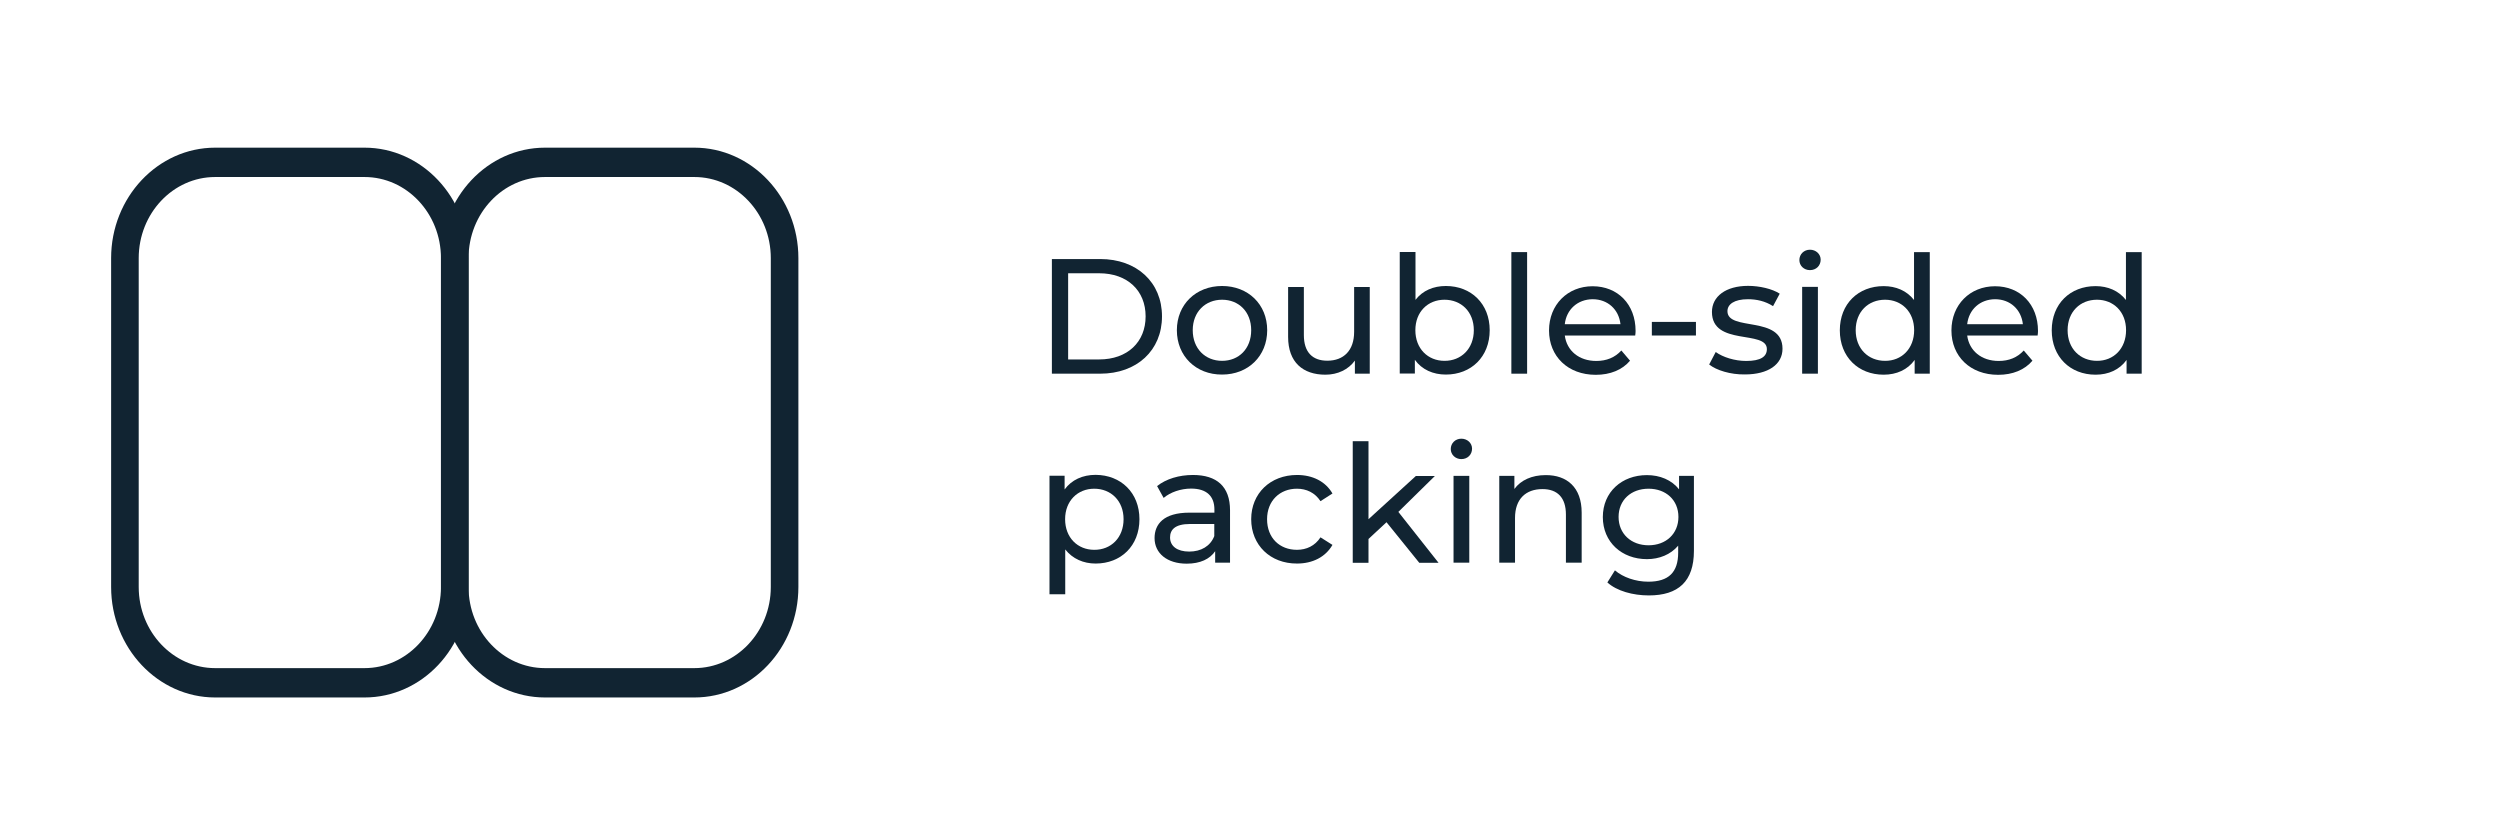 <svg xml:space="preserve" style="enable-background:new 0 0 198.43 65.2;" viewBox="0 0 198.43 65.2" y="0px" x="0px" xmlns:xlink="http://www.w3.org/1999/xlink" xmlns="http://www.w3.org/2000/svg" id="Layer_1" version="1.1">
<style type="text/css">
	.st0{fill:#112432;}
	.st1{display:none;}
	.st2{display:inline;fill:none;stroke:#CF2027;stroke-width:4;stroke-miterlimit:10;}
	.st3{fill:#FFFFFF;}
	.st4{fill:none;stroke:#112432;stroke-width:2;stroke-miterlimit:10;}
	.st5{fill:none;stroke:#112432;stroke-width:4;stroke-miterlimit:10;}
	.st6{fill:#122332;}
	.st7{fill:#132432;}
	.st8{fill:#25323B;}
	.st9{fill:none;stroke:#25323B;stroke-width:4;stroke-miterlimit:10;}
</style>
<g>
	<path d="M17.08,14.05c-3.35,0-6.07,2.89-6.07,6.44v26.1c0,3.55,2.72,6.44,6.07,6.44h11.85c3.34,0,6.07-2.89,6.07-6.44
		l0-26.1c0-3.55-2.72-6.44-6.07-6.44H17.08z M28.93,55.36H17.08c-4.55,0-8.26-3.94-8.26-8.77v-26.1c0-4.83,3.71-8.77,8.26-8.77
		h11.85c4.55,0,8.26,3.94,8.26,8.77l0,26.1C37.2,51.43,33.49,55.36,28.93,55.36" class="st0"></path>
	<path d="M43.26,14.05c-3.35,0-6.07,2.89-6.07,6.44v26.1c0,3.55,2.72,6.44,6.07,6.44h11.85c3.34,0,6.07-2.89,6.07-6.44
		v-26.1c0-3.55-2.72-6.44-6.07-6.44H43.26z M55.11,55.36H43.26c-4.56,0-8.26-3.94-8.26-8.77v-26.1c0-4.83,3.7-8.77,8.26-8.77h11.85
		c4.55,0,8.26,3.94,8.26,8.77v26.1C63.37,51.43,59.67,55.36,55.11,55.36" class="st0"></path>
</g>
<g>
	<path d="M83.49,20.56h3.83c2.92,0,4.91,1.85,4.91,4.55s-1.99,4.55-4.91,4.55h-3.83V20.56z M87.24,28.53
		c2.25,0,3.69-1.38,3.69-3.42s-1.44-3.42-3.69-3.42h-2.46v6.84H87.24z" class="st0"></path>
	<path d="M93.41,26.21c0-2.05,1.52-3.51,3.59-3.51c2.07,0,3.58,1.46,3.58,3.51c0,2.05-1.51,3.52-3.58,3.52
		C94.93,29.74,93.41,28.27,93.41,26.21z M99.31,26.21c0-1.47-0.99-2.42-2.31-2.42s-2.33,0.95-2.33,2.42c0,1.47,1,2.43,2.33,2.43
		S99.31,27.68,99.31,26.21z" class="st0"></path>
	<path d="M108.72,22.77v6.89h-1.18v-1.04c-0.51,0.71-1.36,1.12-2.34,1.12c-1.78,0-2.96-0.98-2.96-3v-3.96h1.25v3.82
		c0,1.35,0.68,2.03,1.86,2.03c1.3,0,2.13-0.81,2.13-2.29v-3.56H108.72z" class="st0"></path>
	<path d="M118.24,26.21c0,2.11-1.47,3.52-3.48,3.52c-1.01,0-1.9-0.39-2.46-1.17v1.09h-1.2v-9.65h1.25v3.8
		c0.57-0.74,1.43-1.1,2.41-1.1C116.77,22.7,118.24,24.11,118.24,26.21z M116.98,26.21c0-1.47-1-2.42-2.33-2.42
		c-1.31,0-2.31,0.95-2.31,2.42c0,1.47,1,2.43,2.31,2.43C115.97,28.65,116.98,27.68,116.98,26.21z" class="st0"></path>
	<path d="M119.96,20.01h1.25v9.65h-1.25V20.01z" class="st0"></path>
	<path d="M129.79,26.63h-5.59c0.16,1.21,1.13,2.02,2.5,2.02c0.81,0,1.48-0.27,1.99-0.83l0.69,0.81
		c-0.62,0.73-1.57,1.12-2.72,1.12c-2.22,0-3.71-1.47-3.71-3.52c0-2.04,1.47-3.51,3.46-3.51c1.99,0,3.41,1.43,3.41,3.55
		C129.82,26.36,129.81,26.51,129.79,26.63z M124.2,25.73h4.42c-0.13-1.16-1-1.98-2.21-1.98C125.22,23.76,124.33,24.56,124.2,25.73z" class="st0"></path>
	<path d="M131.11,25.55h3.5v1.08h-3.5V25.55z" class="st0"></path>
	<path d="M135.66,28.93l0.52-0.99c0.58,0.42,1.52,0.71,2.42,0.71c1.16,0,1.64-0.35,1.64-0.94
		c0-1.55-4.36-0.21-4.36-2.95c0-1.23,1.1-2.07,2.87-2.07c0.9,0,1.91,0.23,2.51,0.62l-0.53,0.99c-0.62-0.4-1.31-0.55-1.99-0.55
		c-1.09,0-1.63,0.4-1.63,0.95c0,1.63,4.37,0.3,4.37,2.98c0,1.25-1.14,2.04-2.98,2.04C137.36,29.74,136.23,29.39,135.66,28.93z" class="st0"></path>
	<path d="M142.82,20.64c0-0.46,0.36-0.82,0.84-0.82c0.48,0,0.85,0.35,0.85,0.79c0,0.47-0.35,0.83-0.85,0.83
		C143.18,21.44,142.82,21.09,142.82,20.64z M143.04,22.77h1.25v6.89h-1.25V22.77z" class="st0"></path>
	<path d="M153.17,20.01v9.65h-1.2v-1.09c-0.56,0.78-1.44,1.17-2.46,1.17c-2.02,0-3.48-1.42-3.48-3.52
		c0-2.11,1.47-3.51,3.48-3.51c0.97,0,1.83,0.36,2.41,1.1v-3.8H153.17z M151.93,26.21c0-1.47-1-2.42-2.31-2.42
		c-1.33,0-2.33,0.95-2.33,2.42c0,1.47,1,2.43,2.33,2.43C150.93,28.65,151.93,27.68,151.93,26.21z" class="st0"></path>
	<path d="M161.73,26.63h-5.59c0.16,1.21,1.13,2.02,2.5,2.02c0.81,0,1.48-0.27,1.99-0.83l0.69,0.81
		c-0.62,0.73-1.57,1.12-2.72,1.12c-2.22,0-3.71-1.47-3.71-3.52c0-2.04,1.47-3.51,3.46-3.51s3.41,1.43,3.41,3.55
		C161.76,26.36,161.75,26.51,161.73,26.63z M156.14,25.73h4.42c-0.13-1.16-1-1.98-2.21-1.98C157.16,23.76,156.27,24.56,156.14,25.73
		z" class="st0"></path>
	<path d="M169.99,20.01v9.65h-1.2v-1.09c-0.56,0.78-1.44,1.17-2.46,1.17c-2.02,0-3.48-1.42-3.48-3.52
		c0-2.11,1.47-3.51,3.48-3.51c0.97,0,1.83,0.36,2.41,1.1v-3.8H169.99z M168.75,26.21c0-1.47-1-2.42-2.31-2.42
		c-1.33,0-2.33,0.95-2.33,2.42c0,1.47,1,2.43,2.33,2.43C167.75,28.65,168.75,27.68,168.75,26.21z" class="st0"></path>
	<path d="M90.44,41.21c0,2.12-1.47,3.52-3.48,3.52c-0.97,0-1.83-0.38-2.41-1.12v3.56H83.3v-9.41h1.2v1.09
		c0.56-0.77,1.44-1.16,2.46-1.16C88.97,37.7,90.44,39.11,90.44,41.21z M89.18,41.21c0-1.46-1-2.42-2.33-2.42
		c-1.31,0-2.31,0.96-2.31,2.42c0,1.47,1,2.43,2.31,2.43C88.18,43.65,89.18,42.68,89.18,41.21z" class="st0"></path>
	<path d="M97.63,40.5v4.16h-1.18v-0.91c-0.42,0.62-1.18,0.99-2.26,0.99c-1.56,0-2.55-0.83-2.55-2.03
		c0-1.1,0.71-2.02,2.77-2.02h1.98v-0.25c0-1.05-0.61-1.66-1.85-1.66c-0.82,0-1.65,0.29-2.18,0.74l-0.52-0.94
		c0.72-0.57,1.74-0.88,2.85-0.88C96.57,37.7,97.63,38.61,97.63,40.5z M96.38,42.55v-0.96h-1.92c-1.23,0-1.59,0.48-1.59,1.07
		c0,0.69,0.57,1.12,1.52,1.12C95.33,43.78,96.07,43.35,96.38,42.55z" class="st0"></path>
	<path d="M99.31,41.21c0-2.05,1.52-3.51,3.64-3.51c1.23,0,2.26,0.51,2.81,1.47l-0.95,0.61
		c-0.44-0.68-1.12-0.99-1.87-0.99c-1.35,0-2.37,0.95-2.37,2.42c0,1.5,1.01,2.43,2.37,2.43c0.75,0,1.43-0.31,1.87-0.99l0.95,0.6
		c-0.55,0.96-1.57,1.48-2.81,1.48C100.83,44.74,99.31,43.27,99.31,41.21z" class="st0"></path>
	<path d="M110.05,41.45l-1.43,1.33v1.89h-1.25v-9.65h1.25v6.19l3.76-3.43h1.51l-2.9,2.85l3.19,4.04h-1.53L110.05,41.45z" class="st0"></path>
	<path d="M115.15,35.64c0-0.46,0.36-0.82,0.84-0.82c0.48,0,0.85,0.35,0.85,0.79c0,0.47-0.35,0.83-0.85,0.83
		C115.52,36.44,115.15,36.09,115.15,35.64z M115.37,37.77h1.25v6.89h-1.25V37.77z" class="st0"></path>
	<path d="M125.54,40.69v3.97h-1.25v-3.82c0-1.35-0.68-2.02-1.86-2.02c-1.33,0-2.18,0.79-2.18,2.29v3.55H119v-6.89h1.2
		v1.04c0.51-0.7,1.39-1.1,2.48-1.1C124.36,37.7,125.54,38.67,125.54,40.69z" class="st0"></path>
	<path d="M134.45,37.77v5.95c0,2.43-1.24,3.54-3.58,3.54c-1.26,0-2.54-0.35-3.29-1.03l0.6-0.96
		c0.64,0.55,1.64,0.9,2.65,0.9c1.62,0,2.37-0.75,2.37-2.31v-0.55c-0.6,0.71-1.5,1.07-2.48,1.07c-1.99,0-3.5-1.35-3.5-3.34
		c0-1.99,1.51-3.33,3.5-3.33c1.03,0,1.96,0.38,2.55,1.13v-1.07H134.45z M133.22,41.03c0-1.34-0.99-2.24-2.37-2.24
		c-1.39,0-2.38,0.9-2.38,2.24c0,1.33,0.99,2.25,2.38,2.25C132.24,43.28,133.22,42.36,133.22,41.03z" class="st0"></path>
</g>
<g class="st1">
	<rect height="578.9" width="54.45" class="st2" y="-205.03" x="8.56"></rect>
</g>
</svg>
